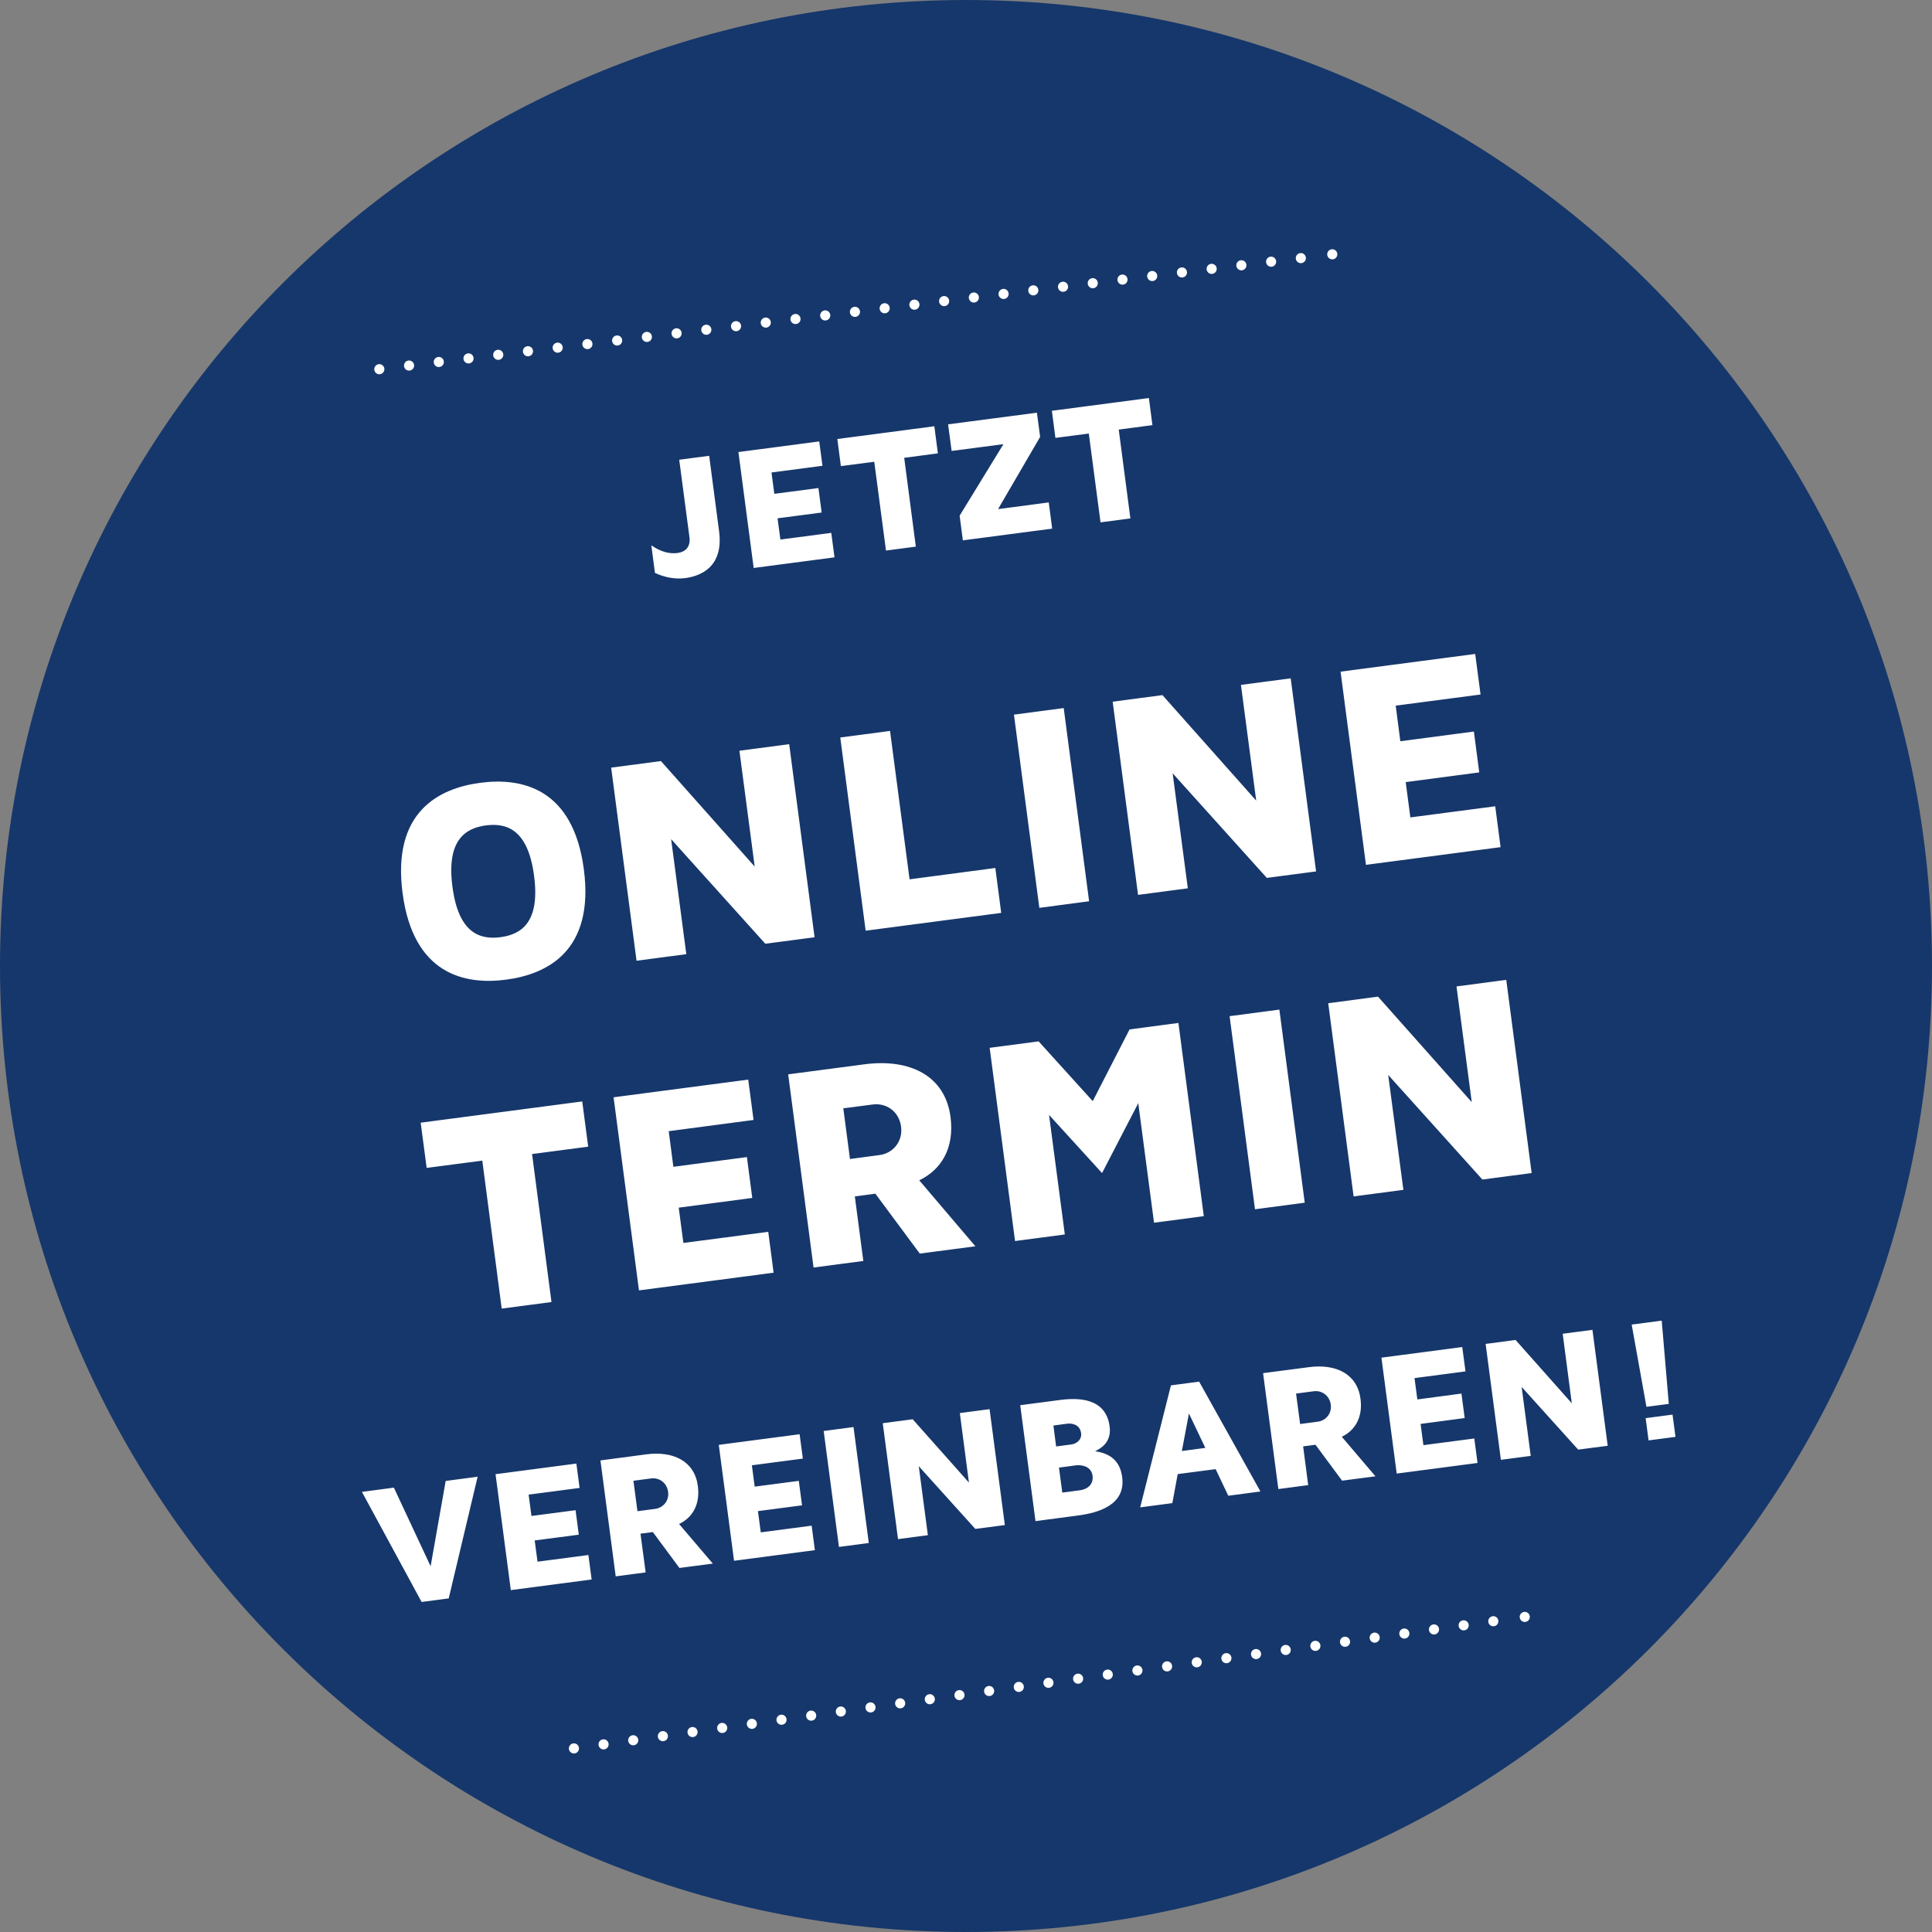 <?xml version="1.0" encoding="UTF-8"?>
<svg xmlns="http://www.w3.org/2000/svg" xmlns:xlink="http://www.w3.org/1999/xlink" id="Ebene_1" viewBox="0 0 191 191">
  <rect x="0" y="0" width="191" height="191" fill="#808080" stroke="none"/>
  <defs>
    <style>.cls-1,.cls-2,.cls-3{fill:none;}.cls-4{fill:#16376b;}.cls-5{clip-path:url(#clippath-1);}.cls-2{stroke-dasharray:0 2.96;}.cls-2,.cls-3{stroke:#fff;stroke-linecap:round;stroke-linejoin:round;}.cls-6{fill:#fff;}.cls-7{clip-path:url(#clippath);}</style>
    <clipPath id="clippath">
      <rect class="cls-1" width="191" height="191"></rect>
    </clipPath>
    <clipPath id="clippath-1">
      <rect class="cls-1" width="191" height="191"></rect>
    </clipPath>
  </defs>
  <g class="cls-7">
    <path class="cls-4" d="M95.5,191c52.74,0,95.5-42.76,95.5-95.5S148.24,0,95.5,0,0,42.76,0,95.5s42.76,95.5,95.5,95.5"></path>
  </g>
  <line class="cls-2" x1="40.44" y1="36.14" x2="130.24" y2="25.32"></line>
  <path class="cls-3" d="M131.71,25.14h0M37.5,36.5h0"></path>
  <line class="cls-2" x1="59.67" y1="172.45" x2="149.27" y2="160.05"></line>
  <path class="cls-3" d="M150.74,159.85h0M56.74,172.85h0"></path>
  <g class="cls-5">
    <path class="cls-6" d="M164.98,138.79l-.7-8.23-2.97.39,1.46,8.13,2.22-.29ZM162.98,142.4l2.66-.35-.29-2.2-2.66.35.29,2.2ZM154.49,131.86l.9,6.87-5.56-6.26-2.96.39,1.51,11.46,2.95-.39-.9-6.82,5.59,6.2,2.92-.38-1.51-11.46-2.96.39ZM144.88,135.57l-.32-2.4-7.99,1.05,1.51,11.46,7.99-1.05-.32-2.42-5.03.66-.28-2.1,4.36-.58-.32-2.42-4.36.58-.28-2.11,5.03-.66ZM128.53,140.78l-.4-3.01,1.75-.23c.77-.1,1.55.39,1.68,1.32.12.91-.51,1.59-1.28,1.69l-1.75.23ZM132.65,142.04c1.27-.6,2.1-1.87,1.85-3.76-.32-2.42-2.38-3.48-5.11-3.12l-4.52.59,1.51,11.46,2.95-.39-.5-3.83,1.22-.16,2.63,3.55,3.3-.43-3.33-3.91ZM116.84,143.45l.7-3.71,1.62,3.4-2.32.31ZM118.54,136.59l-2.78.37-3.04,12.06,3.18-.42.53-2.87,3.75-.49,1.25,2.63,3.18-.42-6.06-10.86ZM106.7,147.34l-1.68.22-.33-2.47,1.63-.22c.6-.08,1.56.07,1.69,1.02.12.91-.57,1.37-1.31,1.45M104.14,140.93l1.34-.18c.53-.07,1.29.09,1.4.95.08.64-.47,1.04-.96,1.1l-1.51.2-.27-2.08ZM108.26,143.47c.53-.26,1.65-.86,1.44-2.45-.38-2.88-3.19-2.85-4.96-2.61l-3.88.51,1.51,11.46,4.23-.56c1.89-.25,4.71-.99,4.34-3.79-.21-1.56-1.11-2.33-2.68-2.56M94.89,139.7l.9,6.87-5.56-6.26-2.96.39,1.51,11.46,2.95-.39-.9-6.82,5.59,6.2,2.92-.38-1.51-11.46-2.95.39ZM85.89,152.54l-1.51-11.46-2.95.39,1.51,11.46,2.96-.39ZM79.37,144.19l-.32-2.4-7.99,1.05,1.51,11.46,7.99-1.05-.32-2.42-5.03.66-.28-2.1,4.36-.57-.32-2.42-4.36.57-.28-2.11,5.03-.66ZM63.02,149.4l-.4-3.01,1.75-.23c.77-.1,1.55.39,1.68,1.32.12.91-.51,1.59-1.28,1.69l-1.75.23ZM67.14,150.66c1.27-.6,2.1-1.87,1.85-3.76-.32-2.42-2.38-3.48-5.11-3.12l-4.52.6,1.51,11.46,2.96-.39-.51-3.83,1.22-.16,2.63,3.55,3.3-.43-3.33-3.91ZM57.3,147.1l-.32-2.41-7.99,1.05,1.51,11.46,7.99-1.05-.32-2.42-5.03.66-.28-2.1,4.36-.57-.32-2.42-4.36.57-.28-2.11,5.03-.66ZM42.57,154.84l-3.63-7.77-3.16.42,5.9,10.88,2.68-.35,2.86-12.03-3.16.42-1.49,8.44Z"></path>
    <path class="cls-6" d="M143.99,97.51l1.51,11.45-9.27-10.43-4.92.65,2.51,19.1,4.92-.65-1.5-11.36,9.31,10.34,4.87-.64-2.51-19.1-4.92.65ZM128.99,118.91l-2.51-19.1-4.92.65,2.51,19.09,4.92-.65ZM111.67,101.77l-3.64,7.09-5.35-5.91-4.84.64,2.51,19.1,4.92-.65-1.56-11.82,5.24,5.75,3.58-6.91,1.56,11.82,4.92-.65-2.51-19.1-4.84.64ZM84.03,114.58l-.66-5.01,2.92-.38c1.29-.17,2.59.65,2.79,2.19.2,1.52-.85,2.65-2.13,2.81l-2.92.39ZM90.89,116.68c2.11-1.01,3.49-3.11,3.08-6.26-.53-4.04-3.97-5.8-8.52-5.2l-7.53.99,2.51,19.1,4.92-.65-.84-6.38,2.03-.27,4.39,5.92,5.5-.72-5.55-6.52ZM74.5,110.74l-.53-4.01-13.31,1.75,2.51,19.09,13.31-1.75-.53-4.04-8.39,1.1-.46-3.49,7.27-.96-.53-4.04-7.27.96-.46-3.52,8.39-1.11ZM41.59,110.99l.59,4.47,5.5-.72,1.92,14.63,4.92-.65-1.92-14.63,5.55-.73-.59-4.47-15.97,2.1Z"></path>
    <path class="cls-6" d="M146.37,68.66l-.53-4.01-13.31,1.75,2.51,19.1,13.31-1.75-.53-4.04-8.39,1.1-.46-3.49,7.27-.96-.53-4.04-7.27.96-.46-3.52,8.39-1.1ZM122.68,67.7l1.51,11.45-9.27-10.43-4.92.65,2.51,19.1,4.92-.65-1.5-11.37,9.31,10.34,4.87-.64-2.51-19.09-4.92.65ZM107.67,89.1l-2.51-19.1-4.92.65,2.51,19.1,4.92-.65ZM89.92,86.92l-1.93-14.66-4.92.65,2.51,19.1,13.4-1.76-.58-4.44-8.47,1.12ZM73.1,74.22l1.51,11.45-9.27-10.43-4.92.65,2.51,19.09,4.92-.65-1.5-11.37,9.31,10.34,4.87-.64-2.51-19.09-4.92.65ZM49.49,92.65c-2.09.28-4.17-.44-4.76-4.99-.6-4.55,1.22-5.78,3.31-6.06,2.09-.27,4.17.44,4.76,4.99.6,4.55-1.22,5.78-3.31,6.06M47.48,77.39c-4.09.54-8.74,2.87-7.68,10.91,1.06,8.04,6.15,9.09,10.24,8.55,4.09-.54,8.74-2.87,7.68-10.91-1.06-8.04-6.15-9.09-10.24-8.55"></path>
    <path class="cls-6" d="M103.99,40.61l.35,2.68,3.3-.43,1.16,8.78,2.95-.39-1.15-8.78,3.33-.44-.35-2.68-9.58,1.26ZM102.83,43.19l-.32-2.39-8.78,1.15.35,2.63,5.12-.67-4.33,7.07.32,2.44,8.83-1.16-.34-2.59-5.01.66,4.16-7.14ZM82.78,43.4l.35,2.68,3.3-.43,1.16,8.78,2.95-.39-1.15-8.78,3.33-.44-.35-2.68-9.58,1.26ZM81.31,46.04l-.32-2.4-7.99,1.05,1.51,11.46,7.99-1.05-.32-2.42-5.03.66-.28-2.1,4.36-.57-.32-2.42-4.36.57-.28-2.11,5.03-.66ZM67.15,45.46l1.01,7.64c.13,1-.43,1.47-1.17,1.57-.79.1-1.66-.1-2.6-.76l.36,2.73c.91.42,1.94.65,3,.51,1.44-.19,3.81-1.04,3.34-4.63l-.98-7.46-2.95.39Z"></path>
  </g>
</svg>
